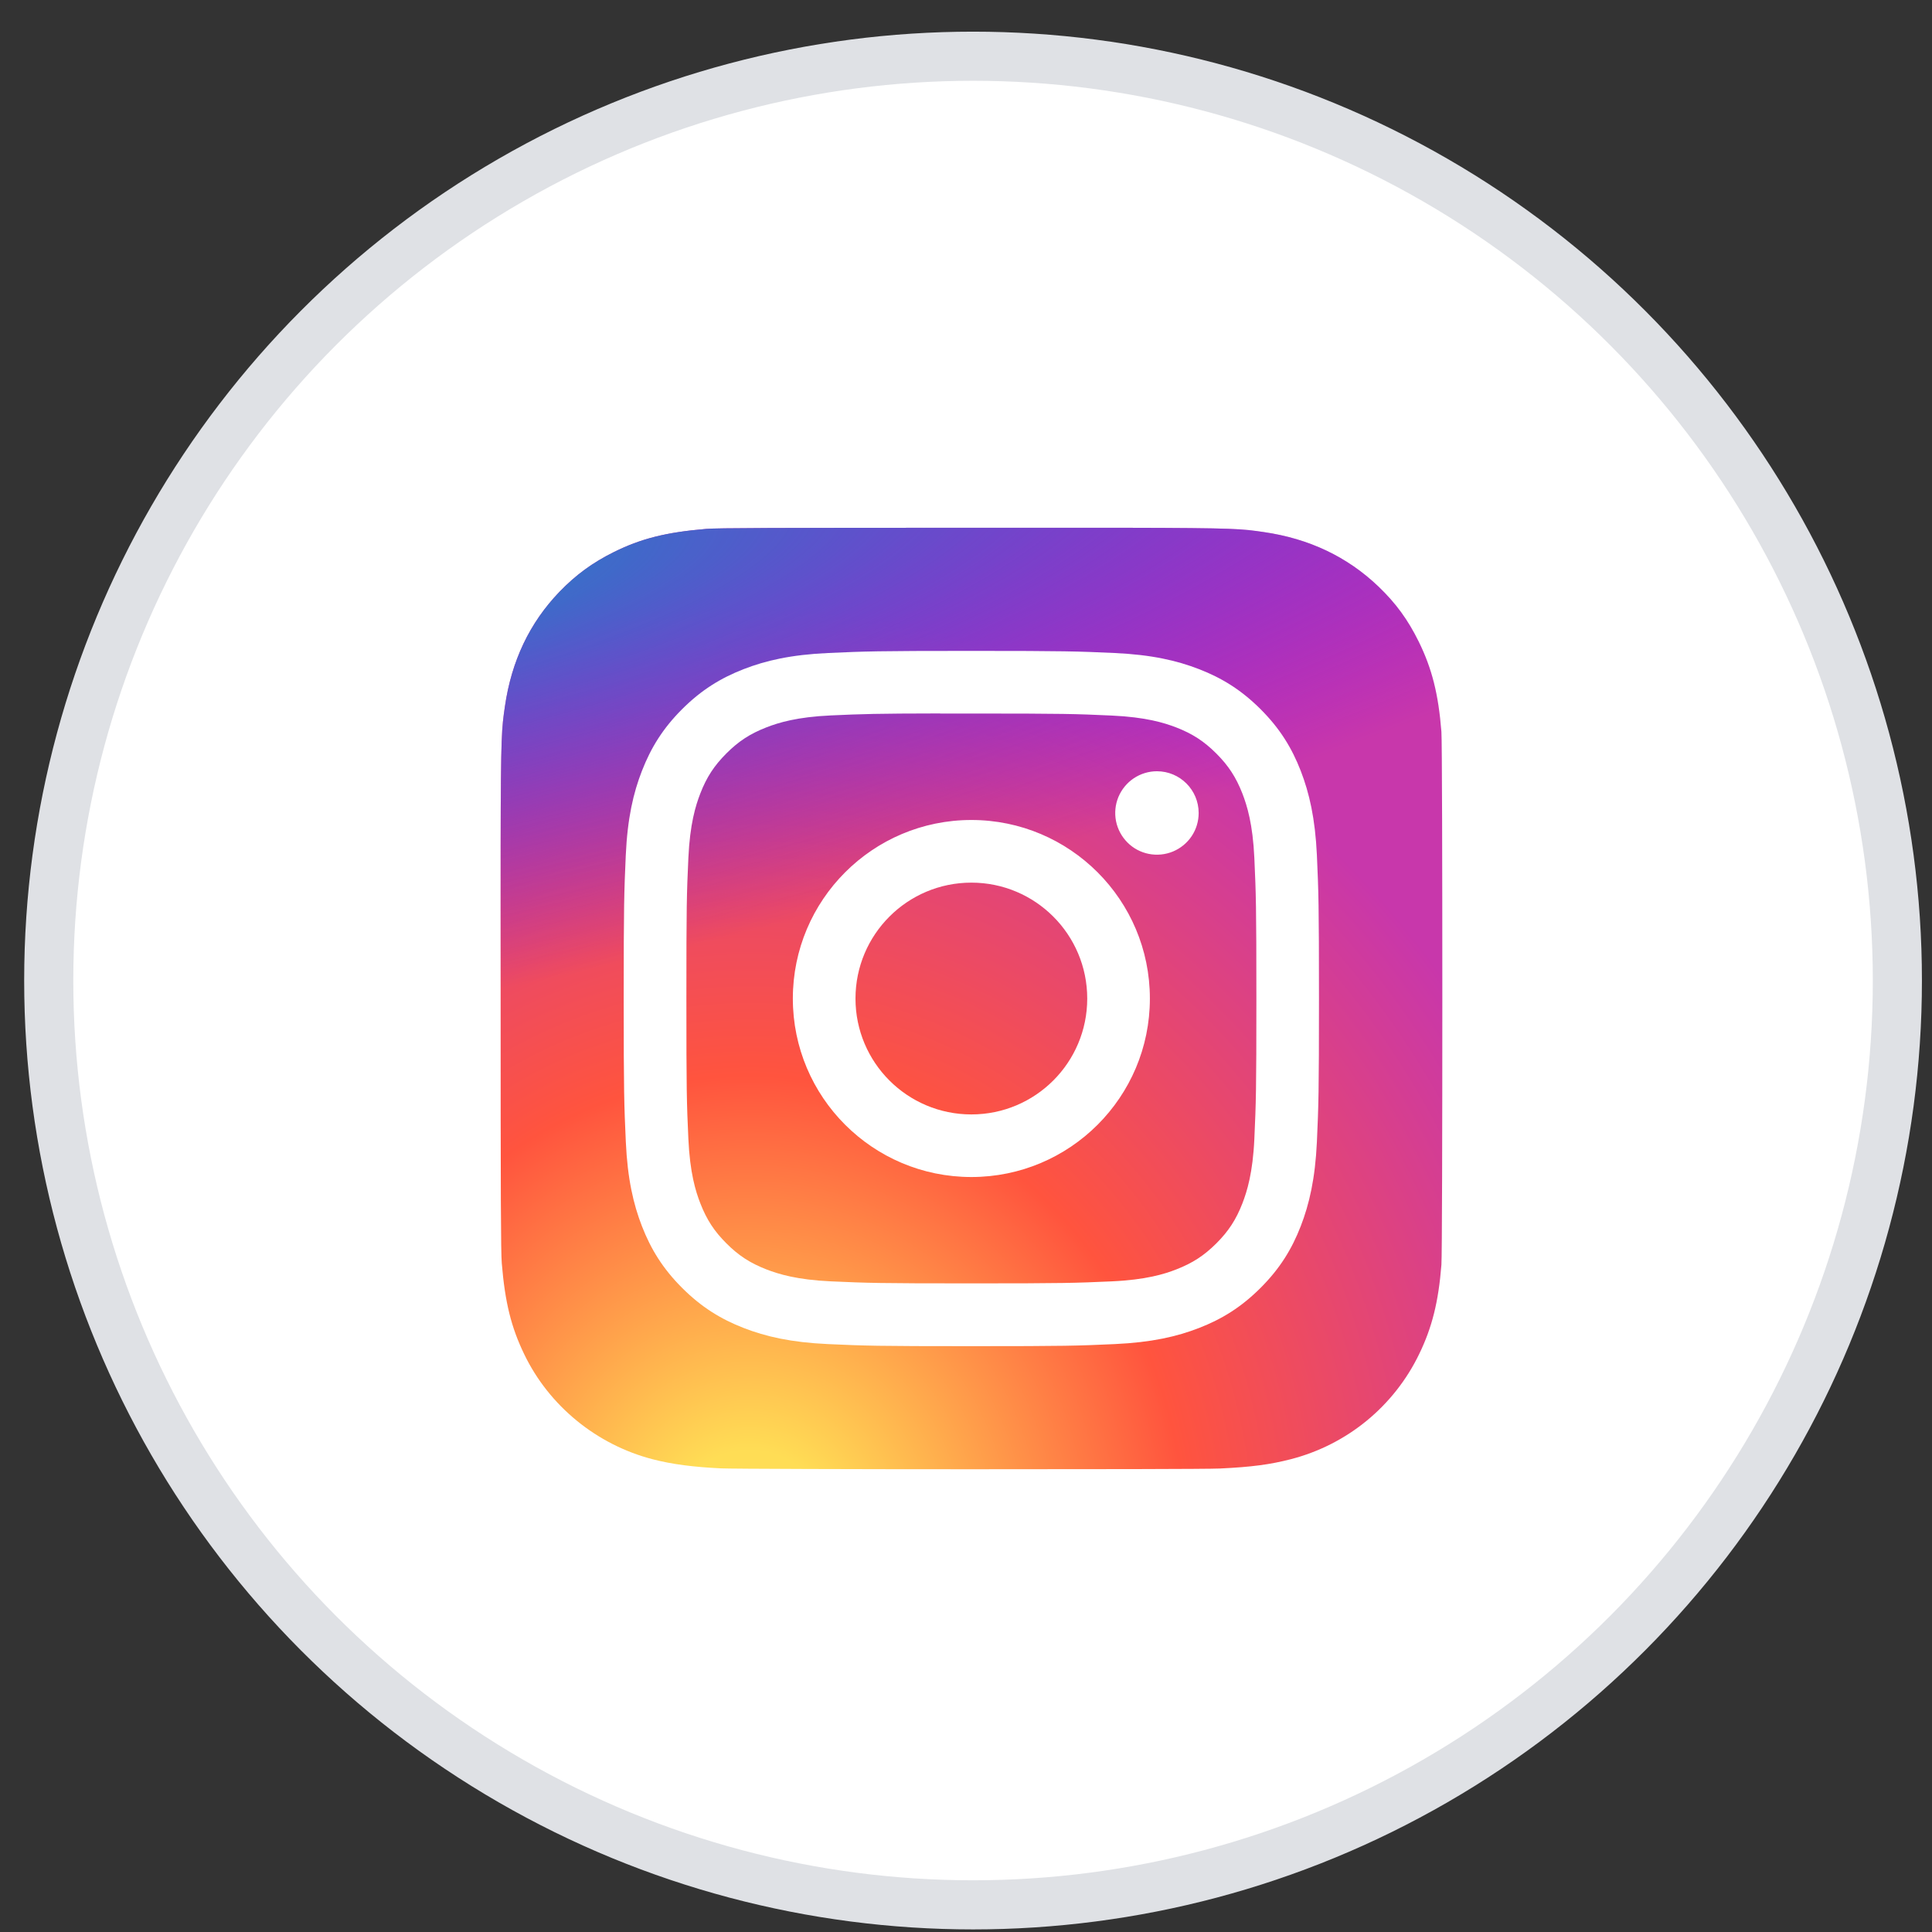 <svg width="40" height="40" viewBox="0 0 40 40" fill="none" xmlns="http://www.w3.org/2000/svg">
<rect x="0" y="0" width="40" height="40" fill="#333333" stroke="none"/>
<circle cx="20.146" cy="20.301" r="19.137" fill="white" stroke="#DFE1E5" stroke-width="1.017"/>
<path d="M20.116 10.927C16.046 10.927 14.856 10.931 14.624 10.95C13.789 11.02 13.27 11.151 12.703 11.433C12.267 11.65 11.923 11.901 11.583 12.253C10.965 12.895 10.59 13.685 10.454 14.624C10.388 15.08 10.369 15.173 10.365 17.501C10.363 18.277 10.365 19.299 10.365 20.669C10.365 24.736 10.369 25.925 10.389 26.156C10.456 26.968 10.584 27.48 10.854 28.039C11.37 29.11 12.355 29.913 13.515 30.213C13.917 30.317 14.361 30.374 14.931 30.401C15.172 30.411 17.633 30.419 20.095 30.419C22.558 30.419 25.02 30.416 25.255 30.404C25.915 30.373 26.298 30.321 26.722 30.212C27.297 30.064 27.834 29.793 28.293 29.417C28.753 29.04 29.125 28.568 29.383 28.033C29.648 27.487 29.782 26.956 29.843 26.186C29.856 26.018 29.862 23.34 29.862 20.666C29.862 17.992 29.856 15.319 29.843 15.151C29.781 14.368 29.647 13.842 29.374 13.286C29.149 12.83 28.901 12.49 28.539 12.143C27.894 11.527 27.105 11.152 26.166 11.016C25.71 10.95 25.619 10.931 23.289 10.927H20.116Z" fill="url(#paint0_radial_8599_64315)"/>
<path d="M20.116 10.927C16.046 10.927 14.856 10.931 14.624 10.95C13.789 11.02 13.27 11.151 12.703 11.433C12.267 11.65 11.923 11.901 11.583 12.253C10.965 12.895 10.59 13.685 10.454 14.624C10.388 15.08 10.369 15.173 10.365 17.501C10.363 18.277 10.365 19.299 10.365 20.669C10.365 24.736 10.369 25.925 10.389 26.156C10.456 26.968 10.584 27.48 10.854 28.039C11.37 29.11 12.355 29.913 13.515 30.213C13.917 30.317 14.361 30.374 14.931 30.401C15.172 30.411 17.633 30.419 20.095 30.419C22.558 30.419 25.02 30.416 25.255 30.404C25.915 30.373 26.298 30.321 26.722 30.212C27.297 30.064 27.834 29.793 28.293 29.417C28.753 29.04 29.125 28.568 29.383 28.033C29.648 27.487 29.782 26.956 29.843 26.186C29.856 26.018 29.862 23.34 29.862 20.666C29.862 17.992 29.856 15.319 29.843 15.151C29.781 14.368 29.647 13.842 29.374 13.286C29.149 12.83 28.901 12.49 28.539 12.143C27.894 11.527 27.105 11.152 26.166 11.016C25.71 10.95 25.619 10.931 23.289 10.927H20.116Z" fill="url(#paint1_radial_8599_64315)"/>
<path d="M20.111 13.476C18.156 13.476 17.911 13.485 17.143 13.52C16.377 13.555 15.854 13.676 15.396 13.854C14.923 14.038 14.521 14.284 14.121 14.684C13.721 15.084 13.475 15.486 13.291 15.959C13.112 16.417 12.991 16.94 12.956 17.706C12.922 18.474 12.913 18.719 12.913 20.674C12.913 22.628 12.922 22.873 12.957 23.641C12.992 24.407 13.113 24.93 13.291 25.388C13.475 25.861 13.721 26.263 14.121 26.663C14.521 27.063 14.923 27.31 15.396 27.494C15.854 27.672 16.377 27.793 17.143 27.828C17.911 27.863 18.156 27.871 20.11 27.871C22.065 27.871 22.31 27.863 23.078 27.828C23.844 27.793 24.368 27.672 24.826 27.494C25.299 27.31 25.7 27.063 26.1 26.663C26.5 26.263 26.746 25.861 26.93 25.388C27.107 24.93 27.229 24.407 27.265 23.641C27.299 22.873 27.308 22.628 27.308 20.674C27.308 18.719 27.299 18.474 27.265 17.706C27.229 16.94 27.107 16.417 26.93 15.959C26.746 15.486 26.5 15.084 26.1 14.684C25.699 14.284 25.299 14.038 24.825 13.854C24.366 13.676 23.843 13.555 23.077 13.52C22.309 13.485 22.064 13.476 20.109 13.476H20.111ZM19.465 14.773C19.657 14.773 19.871 14.773 20.111 14.773C22.033 14.773 22.261 14.78 23.02 14.815C23.721 14.847 24.102 14.964 24.356 15.062C24.692 15.193 24.931 15.349 25.183 15.601C25.435 15.853 25.591 16.093 25.722 16.428C25.82 16.682 25.938 17.063 25.97 17.765C26.004 18.523 26.012 18.751 26.012 20.672C26.012 22.593 26.004 22.821 25.97 23.58C25.938 24.281 25.82 24.662 25.722 24.916C25.591 25.252 25.435 25.491 25.183 25.743C24.931 25.994 24.692 26.15 24.356 26.281C24.103 26.38 23.721 26.497 23.02 26.529C22.261 26.563 22.033 26.571 20.111 26.571C18.189 26.571 17.962 26.563 17.203 26.529C16.501 26.497 16.12 26.379 15.866 26.281C15.53 26.15 15.29 25.994 15.039 25.742C14.787 25.491 14.631 25.251 14.5 24.915C14.401 24.662 14.284 24.281 14.252 23.579C14.217 22.82 14.211 22.592 14.211 20.67C14.211 18.748 14.217 18.521 14.252 17.763C14.284 17.061 14.401 16.68 14.5 16.426C14.63 16.09 14.787 15.851 15.039 15.599C15.29 15.347 15.53 15.191 15.866 15.06C16.12 14.961 16.501 14.844 17.203 14.812C17.867 14.782 18.124 14.773 19.465 14.771V14.773ZM23.953 15.968C23.782 15.968 23.615 16.019 23.473 16.114C23.331 16.209 23.221 16.344 23.155 16.502C23.09 16.659 23.073 16.833 23.106 17.001C23.14 17.168 23.222 17.322 23.343 17.443C23.463 17.564 23.617 17.646 23.785 17.679C23.953 17.712 24.126 17.695 24.284 17.63C24.442 17.564 24.577 17.454 24.672 17.312C24.767 17.17 24.817 17.003 24.817 16.832C24.817 16.355 24.43 15.968 23.953 15.968V15.968ZM20.111 16.977C18.07 16.977 16.415 18.633 16.415 20.674C16.415 22.715 18.07 24.369 20.111 24.369C22.152 24.369 23.807 22.715 23.807 20.674C23.807 18.633 22.152 16.977 20.111 16.977H20.111ZM20.111 18.274C21.436 18.274 22.51 19.349 22.51 20.674C22.51 21.999 21.436 23.073 20.111 23.073C18.786 23.073 17.712 21.999 17.712 20.674C17.712 19.349 18.786 18.274 20.111 18.274Z" fill="white"/>
<defs>
<radialGradient id="paint0_radial_8599_64315" cx="0" cy="0" r="1" gradientUnits="userSpaceOnUse" gradientTransform="translate(15.543 31.92) rotate(-90) scale(19.318 17.972)">
<stop stop-color="#FFDD55"/>
<stop offset="0.1" stop-color="#FFDD55"/>
<stop offset="0.5" stop-color="#FF543E"/>
<stop offset="1" stop-color="#C837AB"/>
</radialGradient>
<radialGradient id="paint1_radial_8599_64315" cx="0" cy="0" r="1" gradientUnits="userSpaceOnUse" gradientTransform="translate(7.098 12.331) rotate(78.678) scale(8.635 35.604)">
<stop stop-color="#3771C8"/>
<stop offset="0.128" stop-color="#3771C8"/>
<stop offset="1" stop-color="#6600FF" stop-opacity="0"/>
</radialGradient>
</defs>
</svg>
